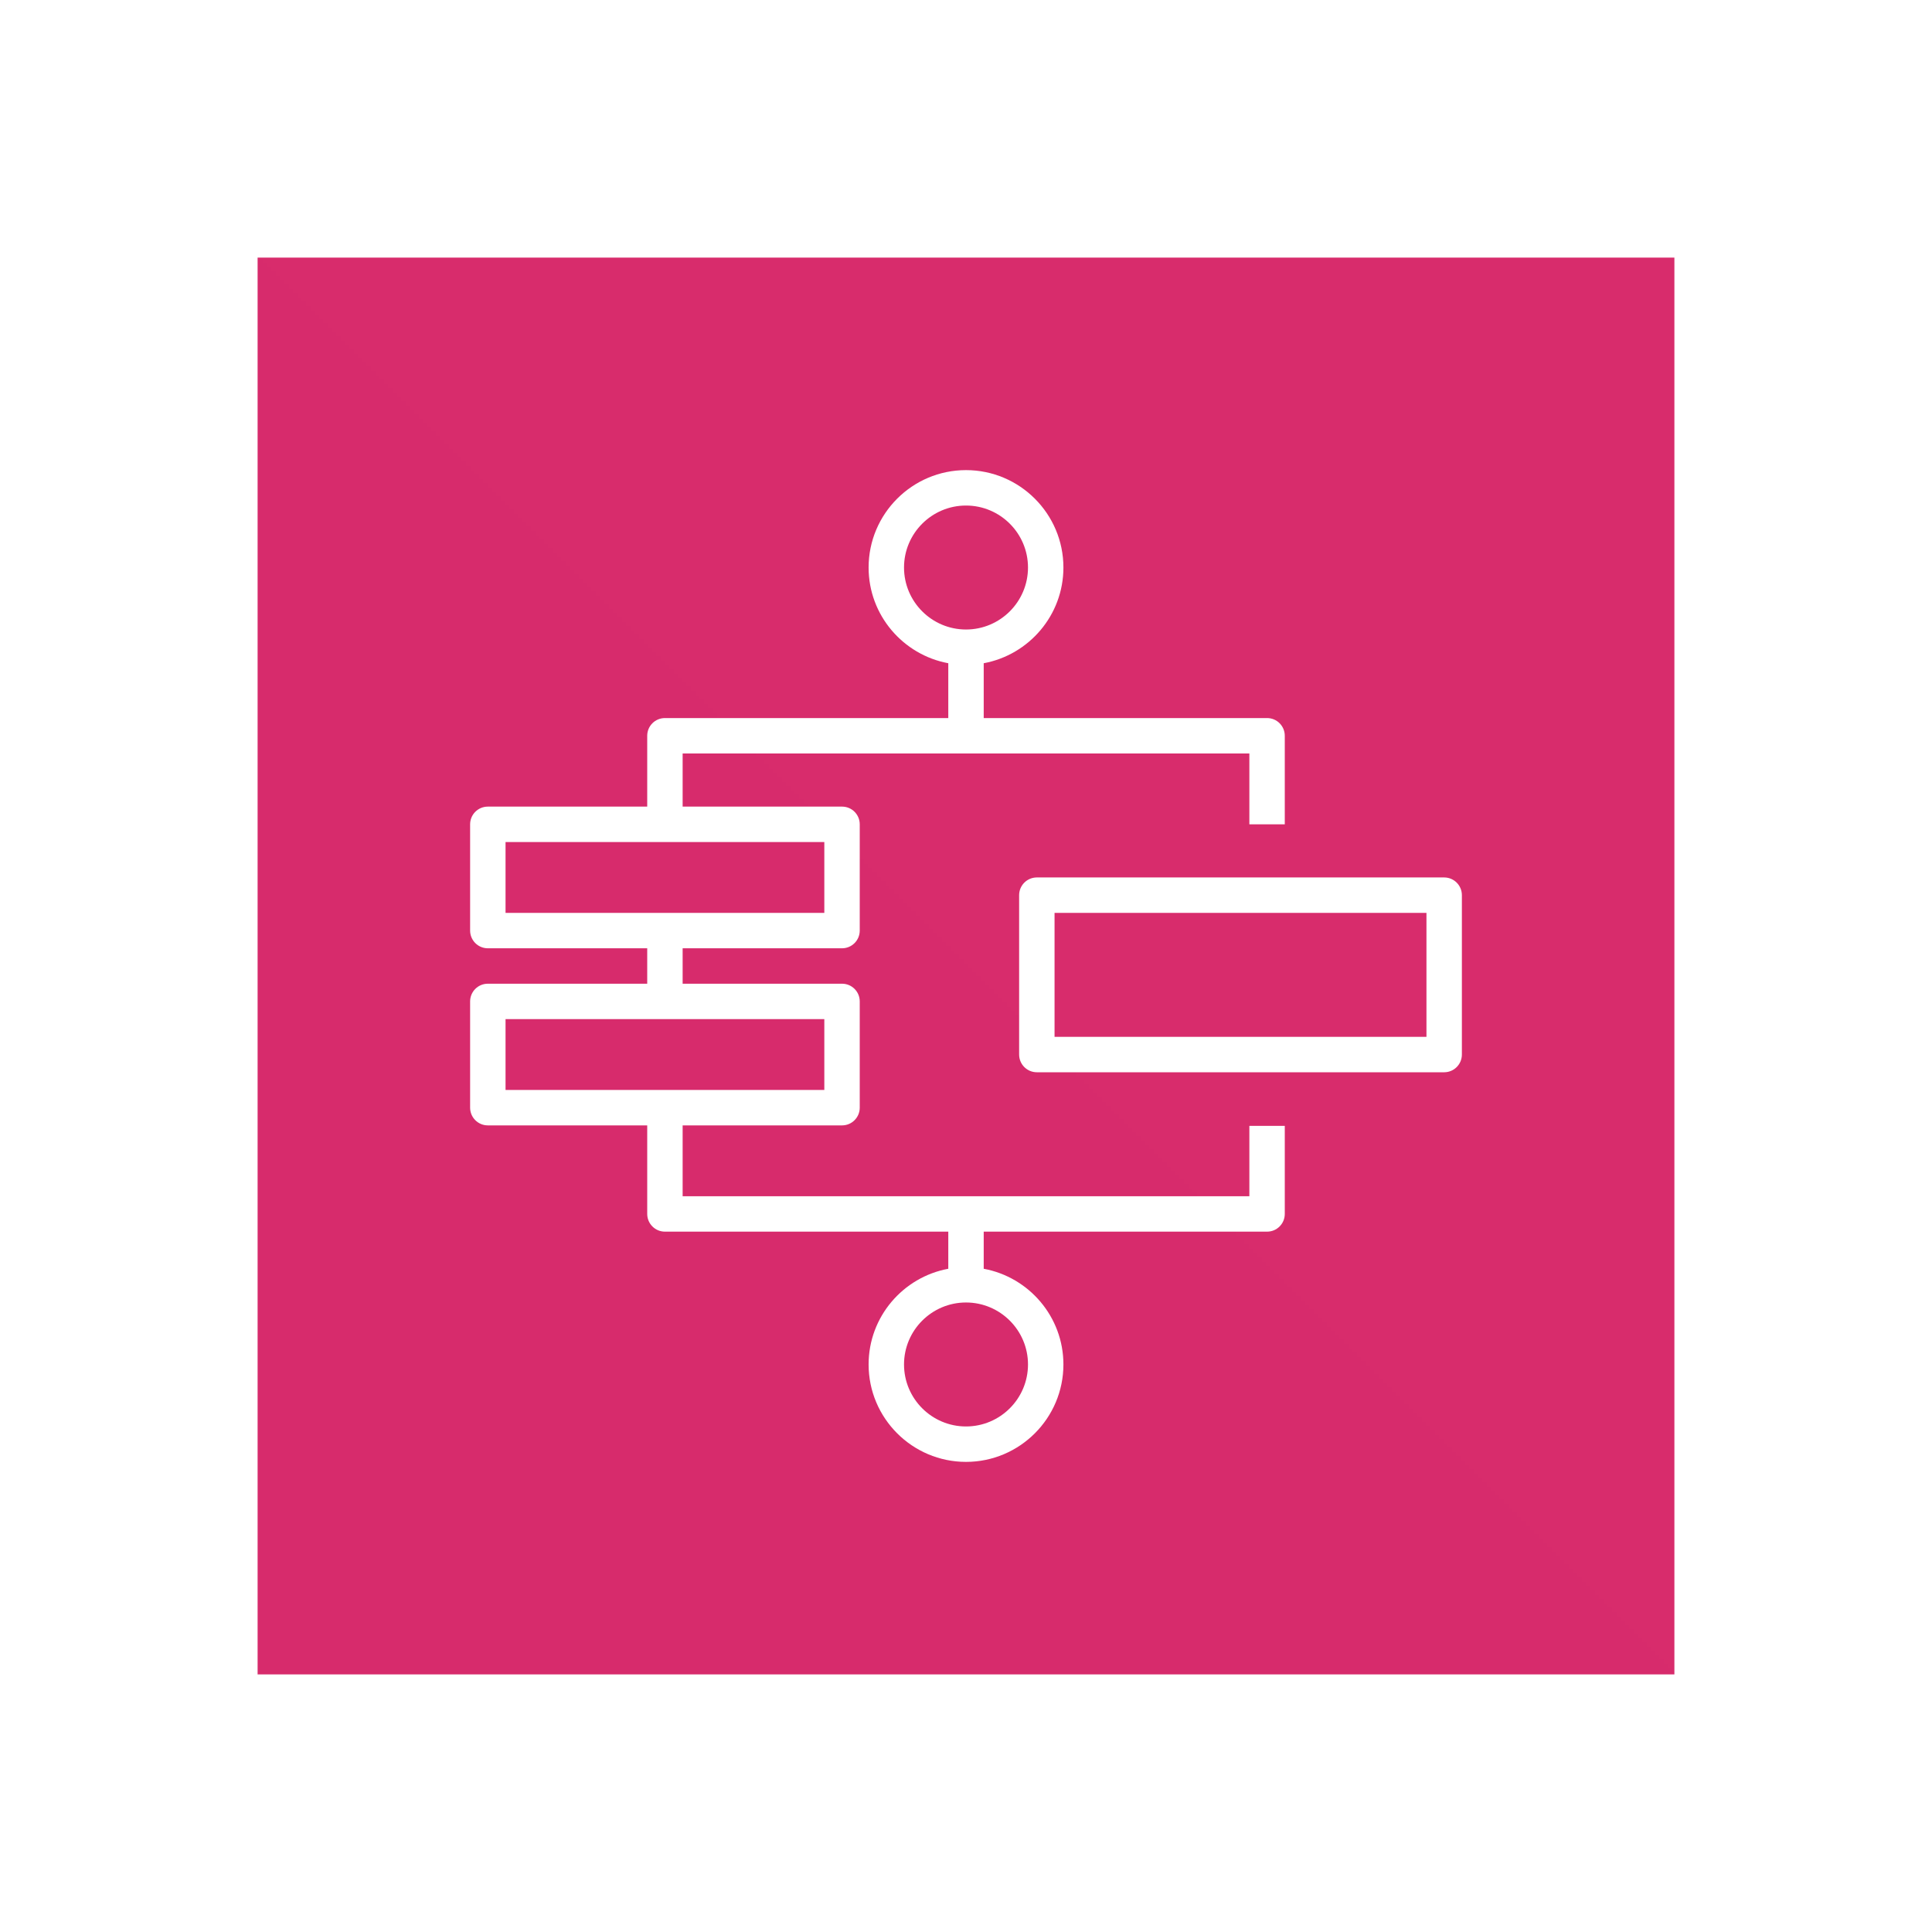 <?xml version="1.0" encoding="UTF-8"?>
<svg xmlns="http://www.w3.org/2000/svg" width="90" height="90" viewBox="0 0 90 90" fill="none">
  <rect width="90" height="90" fill="white"></rect>
  <g clip-path="url(#clip0_10227_2386)">
    <path d="M78 12H12V78H78V12Z" fill="url(#paint0_linear_10227_2386)"></path>
    <path fill-rule="evenodd" clip-rule="evenodd" d="M49.125 48.3H66.45V42.525H49.125V48.3ZM67.275 40.875H48.3C47.844 40.875 47.475 41.245 47.475 41.7V49.125C47.475 49.58 47.844 49.95 48.3 49.95H67.275C67.732 49.95 68.1 49.58 68.1 49.125V41.7C68.1 41.245 67.732 40.875 67.275 40.875ZM47.888 63.562C47.888 65.155 46.593 66.45 45 66.45C43.408 66.45 42.113 65.155 42.113 63.562C42.113 61.97 43.408 60.675 45 60.675C46.593 60.675 47.888 61.97 47.888 63.562ZM23.55 50.775H38.4V47.475H23.55V50.775ZM23.55 42.525H38.4V39.225H23.55V42.525ZM42.113 26.437C42.113 24.845 43.408 23.55 45 23.55C46.593 23.55 47.888 24.845 47.888 26.437C47.888 28.03 46.593 29.325 45 29.325C43.408 29.325 42.113 28.03 42.113 26.437ZM58.2 55.725H31.8V52.425H39.225C39.682 52.425 40.05 52.055 40.05 51.6V46.65C40.05 46.194 39.682 45.825 39.225 45.825H31.8V44.175H39.225C39.682 44.175 40.05 43.805 40.05 43.35V38.4C40.05 37.944 39.682 37.575 39.225 37.575H31.8V35.1H58.2V38.4H59.85V34.275C59.85 33.819 59.482 33.45 59.025 33.45H45.825V30.896C47.934 30.506 49.538 28.657 49.538 26.437C49.538 23.935 47.502 21.9 45 21.9C42.499 21.9 40.463 23.935 40.463 26.437C40.463 28.657 42.067 30.506 44.175 30.896V33.45H30.975C30.519 33.45 30.15 33.819 30.15 34.275V37.575H22.725C22.269 37.575 21.9 37.944 21.9 38.4V43.35C21.9 43.805 22.269 44.175 22.725 44.175H30.15V45.825H22.725C22.269 45.825 21.9 46.194 21.9 46.65V51.6C21.9 52.055 22.269 52.425 22.725 52.425H30.15V56.55C30.15 57.005 30.519 57.375 30.975 57.375H44.175V59.104C42.067 59.493 40.463 61.342 40.463 63.562C40.463 66.065 42.499 68.1 45 68.1C47.502 68.1 49.538 66.065 49.538 63.562C49.538 61.342 47.934 59.493 45.825 59.104V57.375H59.025C59.482 57.375 59.85 57.005 59.85 56.55V52.447H58.2V55.725Z" fill="white"></path>
  </g>
  <defs>
    <linearGradient id="paint0_linear_10227_2386" x1="12" y1="6612" x2="6612" y2="12" gradientUnits="userSpaceOnUse">
      <stop stop-color="#B0084D"></stop>
      <stop offset="1" stop-color="#FF4F8B"></stop>
    </linearGradient>
    <clipPath id="clip0_10227_2386">
      <rect width="66" height="66" fill="white" transform="translate(12 12)"></rect>
    </clipPath>
  </defs>
</svg>
